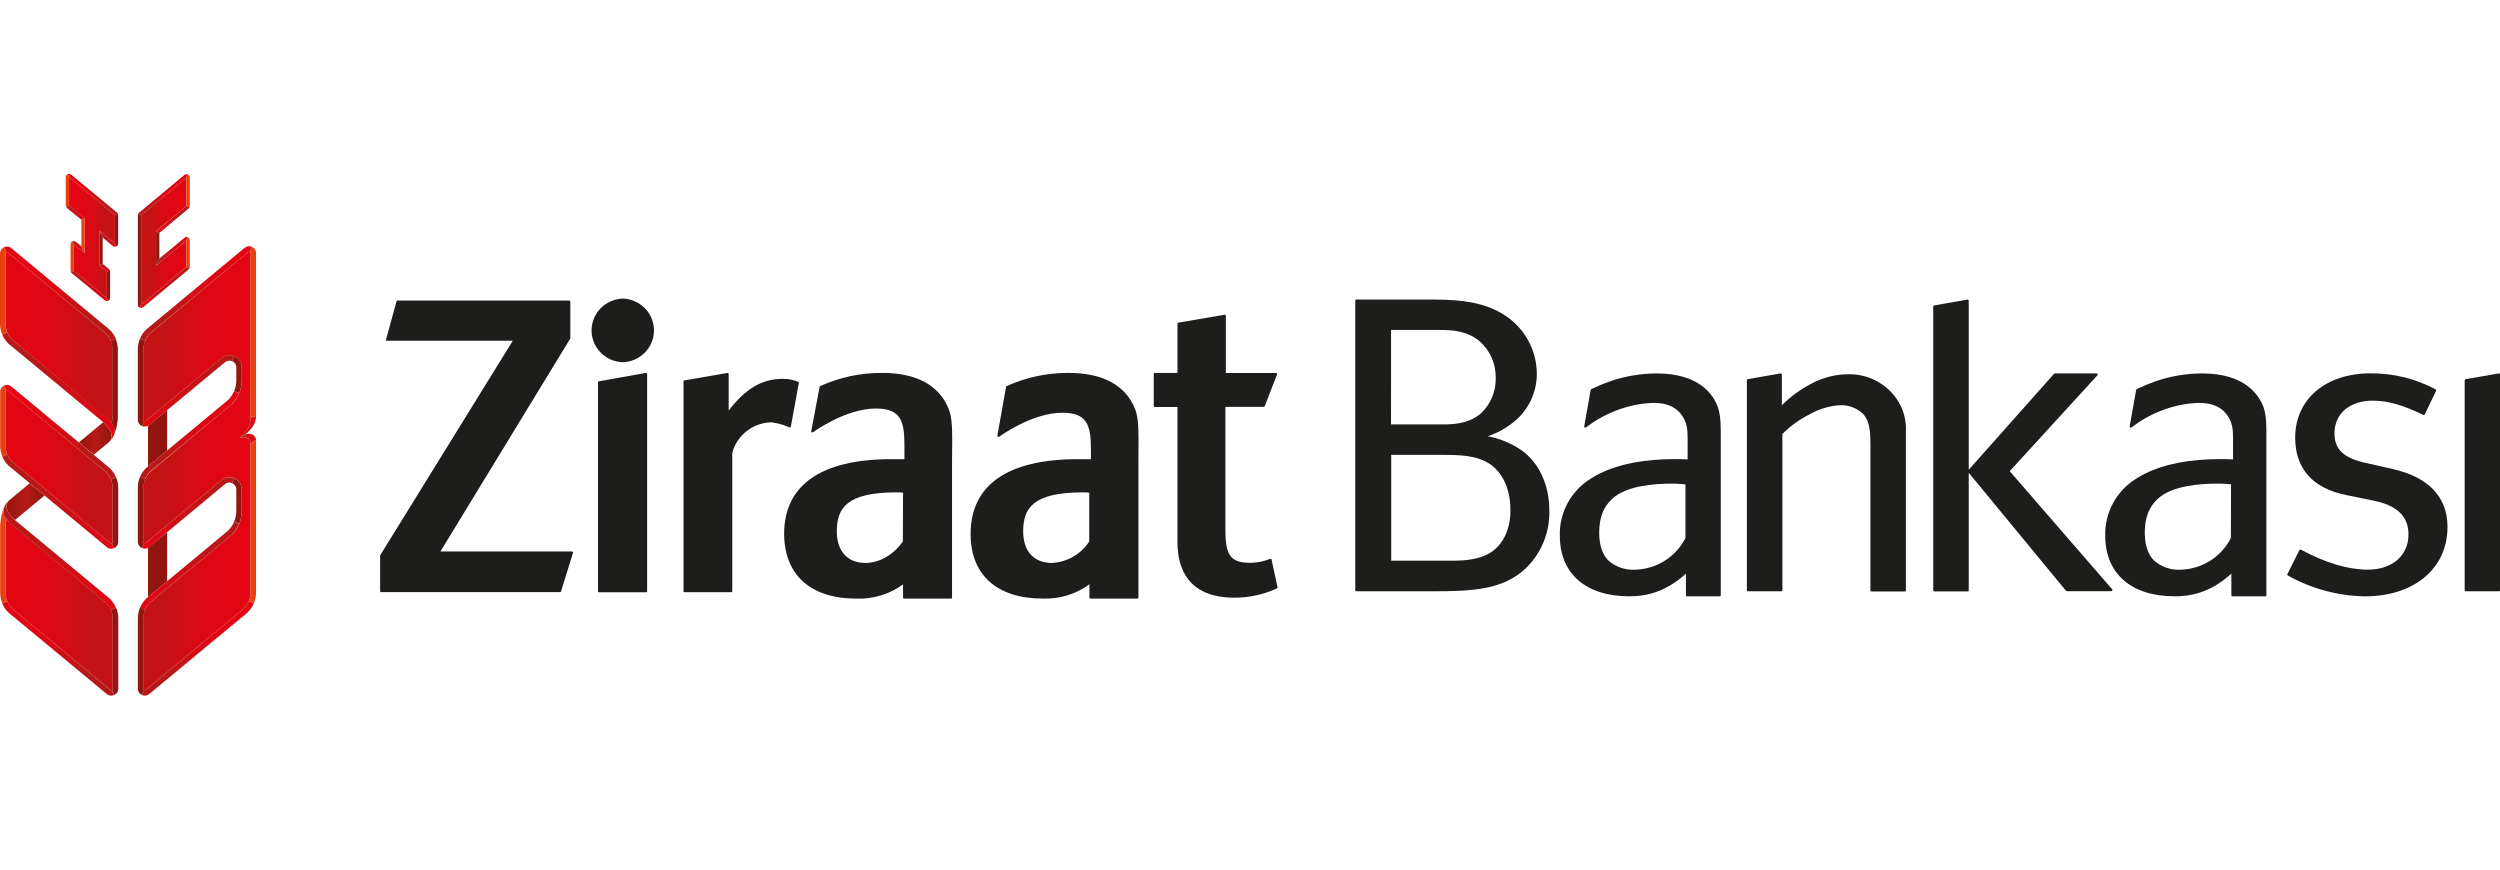 <?xml version="1.0" encoding="utf-8"?>
<svg xmlns="http://www.w3.org/2000/svg" fill="none" height="40" viewBox="0 0 115 40" width="115">
<g clip-path="url(#clip0_10362_3870)">
<path d="M5.135 19.471C5.067 19.387 4.992 19.309 4.911 19.238H4.902L0.557 15.623C0.362 15.427 0.254 15.163 0.254 14.889V11.66C0.254 11.65 0.256 11.642 0.259 11.633C0.263 11.625 0.268 11.617 0.274 11.611C0.281 11.605 0.289 11.6 0.297 11.597C0.306 11.594 0.315 11.592 0.324 11.593C0.334 11.593 0.343 11.596 0.351 11.6C0.36 11.604 0.367 11.611 0.373 11.618L4.88 15.354C5.073 15.546 5.181 15.806 5.182 16.077V18.988C5.182 19.071 5.182 19.152 5.169 19.23C5.157 19.308 5.151 19.397 5.135 19.471Z" fill="url(#paint0_linear_10362_3870)"/>
<path d="M5.115 31.752C5.097 31.752 5.08 31.745 5.067 31.732L5.051 31.718L0.557 27.989C0.365 27.796 0.257 27.537 0.256 27.266V24.428C0.256 24.321 0.256 24.214 0.269 24.113C0.275 24.032 0.285 23.952 0.3 23.872C0.37 23.958 0.446 24.038 0.529 24.111L4.884 27.729C5.077 27.922 5.186 28.181 5.188 28.453V31.682C5.188 31.7 5.18 31.717 5.168 31.73C5.161 31.738 5.153 31.743 5.144 31.747C5.134 31.751 5.125 31.753 5.115 31.752Z" fill="url(#paint1_linear_10362_3870)"/>
<path d="M0.396 23.035C0.213 23.252 0.337 23.519 0.482 23.704C0.545 23.782 0.615 23.854 0.691 23.919L2.049 22.792L1.366 22.23L0.396 23.035Z" fill="url(#paint2_linear_10362_3870)"/>
<path d="M4.988 20.359C5.252 20.133 5.109 19.838 4.953 19.635C4.892 19.558 4.824 19.486 4.75 19.42L3.629 20.35L4.312 20.916L4.988 20.359Z" fill="url(#paint3_linear_10362_3870)"/>
<path d="M5.115 25.005C5.096 25.004 5.078 24.996 5.065 24.983C5.061 24.978 5.056 24.973 5.051 24.968L0.557 21.233C0.361 21.038 0.252 20.775 0.251 20.5V18.022C0.251 18.012 0.252 18.003 0.255 17.994C0.259 17.986 0.264 17.978 0.27 17.971C0.277 17.964 0.284 17.959 0.293 17.955C0.302 17.951 0.311 17.95 0.321 17.95C0.339 17.95 0.356 17.957 0.368 17.969L0.385 17.984L4.88 21.716C5.073 21.909 5.182 22.168 5.183 22.439V24.929C5.182 24.946 5.175 24.963 5.162 24.976C5.15 24.989 5.133 24.996 5.115 24.997V25.005Z" fill="url(#paint4_linear_10362_3870)"/>
<path d="M5.331 21.944C5.265 21.79 5.17 21.651 5.05 21.533L0.546 17.799C0.517 17.77 0.482 17.746 0.443 17.73C0.404 17.714 0.363 17.705 0.32 17.705C0.277 17.705 0.235 17.713 0.196 17.73L0.289 17.96C0.299 17.958 0.31 17.958 0.32 17.96C0.33 17.958 0.34 17.958 0.35 17.96L0.368 17.973L4.88 21.716C4.976 21.813 5.053 21.927 5.105 22.052L5.331 21.944Z" fill="url(#paint5_linear_10362_3870)"/>
<path d="M5.144 24.99C5.134 24.992 5.124 24.992 5.114 24.99C5.104 24.992 5.094 24.992 5.083 24.99C5.076 24.986 5.07 24.981 5.065 24.976L0.556 21.233C0.46 21.136 0.384 21.022 0.333 20.896L0.106 21.005C0.172 21.158 0.267 21.297 0.386 21.415L4.891 25.151C4.92 25.18 4.955 25.203 4.994 25.22C5.074 25.251 5.163 25.251 5.243 25.22L5.144 24.99Z" fill="url(#paint6_linear_10362_3870)"/>
<path d="M5.105 22.052C5.157 22.177 5.183 22.311 5.182 22.447V24.929C5.184 24.938 5.184 24.948 5.182 24.957C5.179 24.965 5.174 24.971 5.168 24.976C5.162 24.981 5.156 24.986 5.149 24.99L5.245 25.22C5.32 25.186 5.381 25.126 5.415 25.052C5.43 25.012 5.438 24.971 5.439 24.929V22.447C5.439 22.274 5.404 22.103 5.336 21.944L5.105 22.052Z" fill="#91160F"/>
<path d="M0.289 17.96L0.271 17.973C0.266 17.979 0.262 17.986 0.258 17.993C0.255 18.002 0.255 18.012 0.258 18.022V20.5C0.257 20.636 0.284 20.771 0.337 20.896L0.11 21.005C0.042 20.845 0.007 20.674 0.007 20.5V18.022C0.007 17.98 0.016 17.938 0.033 17.899C0.048 17.861 0.071 17.827 0.101 17.799C0.126 17.771 0.156 17.748 0.19 17.731L0.289 17.96Z" fill="#E74011"/>
<path d="M5.333 27.95C5.266 27.796 5.17 27.655 5.051 27.537L0.685 23.919C0.67 23.907 0.641 23.881 0.606 23.845C0.562 23.8 0.52 23.753 0.482 23.704C0.397 23.602 0.337 23.483 0.308 23.355C0.295 23.287 0.302 23.218 0.327 23.154C0.351 23.09 0.394 23.035 0.449 22.993C0.335 23.082 0.246 23.198 0.19 23.331C0.156 23.422 0.148 23.52 0.165 23.616C0.182 23.711 0.225 23.8 0.289 23.874C0.335 23.932 0.383 23.982 0.421 24.022L0.511 24.107L4.873 27.725C4.97 27.821 5.047 27.936 5.098 28.062L5.333 27.95Z" fill="url(#paint7_linear_10362_3870)"/>
<path d="M0.19 23.331C0.156 23.422 0.148 23.52 0.165 23.616C0.182 23.711 0.225 23.8 0.289 23.874C0.289 23.91 0.277 23.948 0.271 23.99C0.266 24.031 0.262 24.071 0.258 24.114C0.255 24.158 0.258 24.192 0.258 24.234C0.258 24.276 0.258 24.315 0.258 24.357V27.251C0.258 27.386 0.284 27.52 0.335 27.646L0.108 27.754C0.042 27.597 0.008 27.429 0.007 27.259C0.007 27.259 0.007 24.364 0.007 24.35C0.007 24.304 0.007 24.259 0.007 24.218C0.007 24.176 0.007 24.131 0.016 24.091C0.03 23.83 0.089 23.573 0.19 23.331Z" fill="#E74011"/>
<path d="M5.105 28.058C5.158 28.184 5.184 28.318 5.184 28.454V31.683C5.187 31.693 5.187 31.703 5.184 31.712C5.181 31.719 5.176 31.726 5.171 31.732C5.166 31.738 5.159 31.743 5.151 31.745L5.246 31.975C5.285 31.96 5.32 31.937 5.349 31.908C5.378 31.878 5.401 31.844 5.417 31.806C5.434 31.767 5.442 31.726 5.442 31.683V28.454C5.443 28.281 5.408 28.109 5.34 27.95L5.105 28.058Z" fill="#91160F"/>
<path d="M0.103 27.762C0.17 27.914 0.265 28.053 0.383 28.172L4.889 31.908C4.918 31.937 4.952 31.96 4.99 31.975C5.029 31.991 5.072 32 5.115 32C5.157 32 5.2 31.991 5.239 31.975L5.144 31.745C5.134 31.747 5.124 31.747 5.115 31.745C5.105 31.747 5.095 31.747 5.085 31.745C5.078 31.742 5.072 31.738 5.067 31.732L0.557 27.989C0.461 27.893 0.385 27.779 0.333 27.653L0.103 27.762Z" fill="url(#paint8_linear_10362_3870)"/>
<path d="M0.103 15.393C0.168 15.547 0.263 15.686 0.383 15.804L4.75 19.422C4.763 19.435 4.792 19.46 4.829 19.498C4.873 19.542 4.915 19.589 4.953 19.637C5.042 19.739 5.104 19.86 5.135 19.99C5.147 20.057 5.14 20.126 5.116 20.19C5.091 20.254 5.05 20.31 4.996 20.352C5.106 20.258 5.191 20.14 5.245 20.006C5.279 19.915 5.288 19.817 5.27 19.722C5.253 19.626 5.21 19.537 5.146 19.464C5.1 19.406 5.052 19.355 5.014 19.315C4.975 19.276 4.941 19.247 4.922 19.23L0.557 15.623C0.461 15.526 0.386 15.412 0.333 15.287L0.103 15.393Z" fill="url(#paint9_linear_10362_3870)"/>
<path d="M5.237 20.014C5.272 19.923 5.28 19.824 5.263 19.729C5.246 19.634 5.203 19.544 5.139 19.471C5.139 19.435 5.151 19.397 5.157 19.357C5.162 19.317 5.166 19.274 5.17 19.23C5.173 19.187 5.17 19.152 5.17 19.111C5.17 19.069 5.17 19.029 5.17 18.988V16.084C5.17 15.949 5.144 15.815 5.093 15.69L5.318 15.582C5.386 15.741 5.421 15.912 5.421 16.084V18.993C5.421 19.038 5.421 19.084 5.421 19.127C5.421 19.171 5.421 19.21 5.421 19.252C5.403 19.514 5.341 19.772 5.237 20.014Z" fill="#91160F"/>
<path d="M0.33 15.287C0.277 15.161 0.25 15.025 0.251 14.889V11.659C0.248 11.65 0.248 11.64 0.251 11.631C0.257 11.626 0.264 11.621 0.271 11.618L0.289 11.605L0.19 11.368C0.154 11.385 0.121 11.409 0.093 11.437C0.064 11.465 0.04 11.499 0.026 11.537C0.009 11.575 -6.85819e-06 11.617 4.63969e-07 11.659V14.889C-0 15.062 0.035 15.233 0.103 15.393L0.33 15.287Z" fill="#E74011"/>
<path d="M5.331 15.582C5.265 15.428 5.17 15.289 5.051 15.171L0.546 11.437C0.516 11.408 0.482 11.385 0.443 11.368C0.405 11.352 0.363 11.343 0.321 11.343C0.277 11.343 0.234 11.351 0.194 11.368L0.29 11.598C0.3 11.596 0.31 11.596 0.321 11.598C0.33 11.596 0.34 11.596 0.35 11.598L0.374 11.618L4.88 15.354C4.977 15.45 5.053 15.565 5.106 15.69L5.331 15.582Z" fill="url(#paint10_linear_10362_3870)"/>
<path d="M3.175 8.148V9.454L3.897 10.04V11.643L3.397 11.238V12.454L4.915 13.704V12.493L4.573 12.206V10.612L5.285 11.204V9.89L3.175 8.148Z" fill="url(#paint11_linear_10362_3870)"/>
<path d="M4.573 12.206V10.612L4.723 10.932V12.137L4.573 12.206Z" fill="#91160F"/>
<path d="M3.897 10.039V11.643L3.745 11.327V10.109L3.897 10.039Z" fill="#E74011"/>
<path d="M5.283 9.89L3.176 8.148L3.121 8.014L3.143 8C3.153 7.998 3.165 7.998 3.176 8C3.193 8 3.21 8.003 3.227 8.009C3.244 8.015 3.259 8.023 3.273 8.034L5.38 9.776C5.398 9.79 5.412 9.807 5.421 9.827L5.283 9.89Z" fill="url(#paint12_linear_10362_3870)"/>
<path d="M3.745 10.109L3.078 9.567C3.061 9.552 3.048 9.534 3.038 9.514L3.175 9.447L3.897 10.031L3.745 10.109Z" fill="url(#paint13_linear_10362_3870)"/>
<path d="M4.573 10.612L5.283 11.204L5.347 11.338C5.338 11.343 5.327 11.347 5.316 11.348H5.283C5.266 11.348 5.249 11.345 5.232 11.339C5.216 11.334 5.201 11.325 5.188 11.314L4.723 10.929L4.573 10.612Z" fill="url(#paint14_linear_10362_3870)"/>
<path d="M4.913 13.702V12.493L5.05 12.432C5.06 12.451 5.065 12.472 5.065 12.493V13.702C5.065 13.73 5.057 13.758 5.041 13.781C5.026 13.806 5.004 13.826 4.977 13.838L4.913 13.702Z" fill="#91160F"/>
<path d="M3.397 11.238V12.454L3.259 12.517C3.25 12.497 3.246 12.476 3.247 12.454V11.238C3.247 11.21 3.255 11.182 3.27 11.159C3.286 11.135 3.307 11.116 3.333 11.104L3.397 11.238Z" fill="#E74011"/>
<path d="M3.333 11.104C3.343 11.099 3.353 11.095 3.364 11.093H3.397C3.415 11.094 3.432 11.097 3.448 11.102C3.465 11.108 3.48 11.117 3.494 11.128L3.745 11.33L3.897 11.647L3.397 11.238L3.333 11.104Z" fill="url(#paint15_linear_10362_3870)"/>
<path d="M4.978 13.838C4.968 13.843 4.957 13.847 4.946 13.848H4.913C4.897 13.848 4.88 13.845 4.864 13.839C4.847 13.834 4.832 13.825 4.818 13.814L3.304 12.568C3.286 12.554 3.272 12.537 3.262 12.517L3.399 12.454L4.915 13.702L4.978 13.838Z" fill="url(#paint16_linear_10362_3870)"/>
<path d="M4.723 12.137L5.012 12.38C5.029 12.394 5.042 12.412 5.051 12.432L4.913 12.494L4.573 12.206L4.723 12.137Z" fill="url(#paint17_linear_10362_3870)"/>
<path d="M5.421 9.827C5.43 9.847 5.435 9.869 5.435 9.89V11.204C5.435 11.232 5.427 11.26 5.411 11.283C5.396 11.308 5.374 11.327 5.347 11.338L5.283 11.204V9.89L5.421 9.827Z" fill="#91160F"/>
<path d="M3.175 8.148V9.447L3.038 9.509C3.029 9.49 3.023 9.469 3.023 9.447V8.148C3.024 8.12 3.032 8.093 3.047 8.069C3.066 8.044 3.091 8.025 3.12 8.015L3.175 8.148Z" fill="#E74011"/>
<path d="M6.809 27.465V25.198L7.688 24.482V26.734L6.809 27.465Z" fill="url(#paint18_linear_10362_3870)"/>
<path d="M6.809 21.455V19.588L7.688 18.867V20.726L6.809 21.455Z" fill="url(#paint19_linear_10362_3870)"/>
<path d="M11.528 27.251C11.528 27.526 11.419 27.79 11.224 27.986L6.708 31.732C6.694 31.744 6.677 31.752 6.659 31.752C6.641 31.751 6.624 31.744 6.611 31.732C6.598 31.719 6.591 31.702 6.591 31.683V28.442C6.593 28.171 6.701 27.911 6.893 27.718L10.656 24.598H10.665C10.956 24.309 11.12 23.919 11.121 23.512V22.517C11.123 22.442 11.109 22.367 11.08 22.297C11.052 22.227 11.009 22.163 10.955 22.11C10.848 22.007 10.705 21.95 10.556 21.95C10.406 21.95 10.263 22.007 10.156 22.11L6.708 24.97C6.702 24.977 6.694 24.982 6.685 24.985C6.677 24.988 6.668 24.99 6.659 24.99C6.641 24.99 6.624 24.983 6.611 24.97C6.605 24.964 6.599 24.956 6.596 24.948C6.593 24.939 6.591 24.93 6.591 24.921V22.439C6.592 22.168 6.7 21.909 6.893 21.716L10.656 18.59H10.665C10.957 18.302 11.121 17.912 11.121 17.504V16.9C11.121 16.79 11.087 16.682 11.025 16.591C10.963 16.499 10.875 16.428 10.772 16.385C10.669 16.343 10.556 16.331 10.446 16.352C10.337 16.373 10.236 16.425 10.156 16.502L6.708 19.355C6.702 19.361 6.694 19.366 6.685 19.37C6.677 19.373 6.668 19.375 6.659 19.375C6.641 19.375 6.624 19.367 6.611 19.355C6.599 19.342 6.591 19.326 6.591 19.308V16.072C6.592 15.801 6.701 15.541 6.893 15.348L11.411 11.594C11.417 11.588 11.424 11.583 11.432 11.579C11.44 11.576 11.449 11.574 11.458 11.575C11.467 11.575 11.476 11.576 11.485 11.58C11.493 11.583 11.501 11.588 11.508 11.595C11.514 11.601 11.519 11.609 11.523 11.617C11.526 11.625 11.528 11.634 11.528 11.643V19.216C11.528 19.679 11.281 19.898 11.043 20.133C11.522 20.012 11.528 20.413 11.528 20.413V27.251Z" fill="url(#paint20_linear_10362_3870)"/>
<path d="M10.77 16.379C10.701 16.351 10.627 16.337 10.552 16.336C10.404 16.337 10.263 16.394 10.156 16.495L6.708 19.355C6.703 19.361 6.697 19.365 6.69 19.368C6.68 19.371 6.669 19.371 6.659 19.368C6.649 19.37 6.639 19.37 6.629 19.368L6.534 19.599C6.615 19.631 6.704 19.631 6.785 19.599C6.823 19.582 6.857 19.559 6.886 19.53L10.325 16.683C10.355 16.655 10.39 16.633 10.427 16.616C10.466 16.599 10.509 16.59 10.552 16.591C10.594 16.59 10.636 16.598 10.675 16.614L10.77 16.379Z" fill="url(#paint21_linear_10362_3870)"/>
<path d="M10.768 17.993C10.702 18.147 10.606 18.287 10.486 18.405L6.723 21.524C6.604 21.64 6.509 21.778 6.442 21.929L6.669 22.038C6.721 21.912 6.797 21.798 6.893 21.701L10.656 18.59C10.801 18.447 10.916 18.277 10.995 18.09L10.768 17.993Z" fill="url(#paint22_linear_10362_3870)"/>
<path d="M10.77 21.996C10.701 21.967 10.627 21.952 10.552 21.953C10.479 21.953 10.407 21.966 10.339 21.993C10.271 22.02 10.209 22.06 10.156 22.11L6.708 24.97C6.703 24.976 6.697 24.98 6.69 24.983C6.68 24.986 6.669 24.986 6.659 24.983C6.649 24.986 6.639 24.986 6.629 24.983L6.534 25.213C6.574 25.229 6.617 25.238 6.66 25.238C6.703 25.238 6.745 25.229 6.785 25.213C6.822 25.197 6.857 25.174 6.886 25.146L10.325 22.291C10.354 22.262 10.389 22.239 10.427 22.222C10.466 22.206 10.508 22.197 10.551 22.197C10.594 22.197 10.636 22.206 10.675 22.222L10.77 21.996Z" fill="url(#paint23_linear_10362_3870)"/>
<path d="M10.768 24.002C10.702 24.156 10.606 24.295 10.486 24.413L6.723 27.537C6.603 27.655 6.508 27.794 6.442 27.948L6.669 28.055C6.722 27.929 6.798 27.815 6.893 27.718L10.656 24.598C10.8 24.453 10.915 24.283 10.995 24.096L10.768 24.002Z" fill="url(#paint24_linear_10362_3870)"/>
<path d="M11.449 27.649C11.397 27.775 11.321 27.889 11.224 27.986L6.708 31.732L6.69 31.745C6.68 31.747 6.669 31.747 6.659 31.745C6.649 31.747 6.639 31.747 6.629 31.745L6.534 31.975C6.574 31.991 6.617 32 6.66 32C6.703 32 6.745 31.991 6.785 31.975C6.823 31.959 6.857 31.936 6.886 31.908L11.394 28.169C11.514 28.05 11.609 27.91 11.675 27.756L11.449 27.649Z" fill="url(#paint25_linear_10362_3870)"/>
<path d="M11.528 19.216C11.532 19.408 11.478 19.596 11.374 19.758C11.277 19.894 11.166 20.019 11.043 20.131L11.268 20.006C11.386 19.902 11.496 19.789 11.595 19.668C11.717 19.513 11.781 19.321 11.779 19.125L11.528 19.216Z" fill="url(#paint26_linear_10362_3870)"/>
<path d="M6.669 15.677C6.721 15.552 6.797 15.438 6.893 15.341L11.411 11.594L11.429 11.582C11.438 11.58 11.448 11.58 11.458 11.582C11.468 11.58 11.479 11.58 11.489 11.582L11.583 11.352C11.543 11.335 11.501 11.327 11.458 11.327C11.415 11.327 11.373 11.335 11.334 11.352C11.296 11.368 11.261 11.391 11.231 11.419L6.723 15.158C6.603 15.276 6.508 15.415 6.442 15.569L6.669 15.677Z" fill="url(#paint27_linear_10362_3870)"/>
<path d="M6.442 15.569C6.374 15.728 6.34 15.899 6.34 16.072V19.308C6.339 19.35 6.348 19.392 6.366 19.431C6.381 19.468 6.404 19.502 6.433 19.531C6.462 19.559 6.497 19.582 6.534 19.599L6.629 19.368C6.622 19.365 6.616 19.361 6.611 19.355C6.606 19.35 6.601 19.344 6.598 19.337C6.596 19.327 6.596 19.318 6.598 19.308V16.072C6.598 15.937 6.625 15.803 6.677 15.677L6.442 15.569Z" fill="#91160F"/>
<path d="M11.779 19.127V11.643C11.779 11.601 11.77 11.559 11.753 11.52C11.738 11.482 11.714 11.448 11.685 11.419C11.656 11.39 11.621 11.367 11.583 11.352L11.489 11.582L11.508 11.595C11.512 11.6 11.517 11.606 11.52 11.613C11.523 11.623 11.523 11.633 11.52 11.643V19.216L11.779 19.127Z" fill="#E74011"/>
<path d="M11.779 20.227C11.774 20.192 11.764 20.157 11.748 20.126C11.732 20.095 11.711 20.067 11.687 20.043C11.657 20.014 11.623 19.991 11.585 19.976C11.546 19.959 11.504 19.95 11.462 19.95C11.419 19.951 11.377 19.958 11.337 19.974C11.313 19.983 11.29 19.994 11.268 20.006L11.043 20.131C11.282 20.071 11.409 20.131 11.464 20.225C11.501 20.279 11.523 20.341 11.528 20.406L11.779 20.227Z" fill="url(#paint28_linear_10362_3870)"/>
<path d="M10.768 24.002C10.835 23.843 10.87 23.671 10.87 23.498V22.517C10.871 22.475 10.863 22.433 10.847 22.394C10.83 22.356 10.806 22.322 10.777 22.293C10.747 22.264 10.713 22.242 10.674 22.226L10.77 21.996C10.838 22.024 10.9 22.066 10.953 22.117C11.007 22.169 11.049 22.231 11.078 22.3C11.107 22.369 11.121 22.443 11.119 22.517V23.498C11.12 23.701 11.08 23.901 11.002 24.089L10.768 24.002Z" fill="#91160F"/>
<path d="M6.67 28.053C6.622 28.177 6.598 28.309 6.6 28.442V31.678C6.598 31.688 6.598 31.697 6.6 31.707L6.613 31.727L6.631 31.739L6.536 31.969C6.498 31.954 6.464 31.931 6.435 31.902C6.406 31.874 6.383 31.839 6.367 31.801C6.35 31.762 6.341 31.72 6.342 31.678V28.442C6.342 28.27 6.377 28.099 6.444 27.941L6.67 28.053Z" fill="#91160F"/>
<path d="M6.443 21.929C6.374 22.088 6.34 22.259 6.34 22.432V24.921C6.339 24.964 6.348 25.006 6.366 25.044C6.38 25.083 6.403 25.117 6.433 25.146C6.463 25.174 6.497 25.196 6.534 25.212L6.629 24.983C6.622 24.98 6.616 24.976 6.611 24.97C6.606 24.965 6.602 24.959 6.598 24.952C6.596 24.942 6.596 24.931 6.598 24.921V22.439C6.598 22.304 6.625 22.17 6.677 22.045L6.443 21.929Z" fill="#91160F"/>
<path d="M10.674 16.609C10.713 16.625 10.747 16.649 10.777 16.678C10.807 16.706 10.83 16.74 10.847 16.777C10.863 16.816 10.871 16.858 10.87 16.9V17.49C10.871 17.663 10.836 17.834 10.768 17.993L11.004 18.081C11.082 17.894 11.121 17.693 11.121 17.49V16.9C11.122 16.826 11.108 16.753 11.079 16.684C11.051 16.616 11.008 16.554 10.954 16.502C10.902 16.449 10.84 16.408 10.771 16.379L10.674 16.609Z" fill="#91160F"/>
<path d="M11.528 20.411V27.251C11.528 27.388 11.501 27.523 11.449 27.649L11.675 27.756C11.744 27.597 11.779 27.425 11.779 27.251V20.227L11.528 20.411Z" fill="#E74011"/>
<path d="M8.577 12.278V11.055L7.178 12.215V10.637L8.577 9.474V8.163L6.492 9.899V14.011L8.577 12.278Z" fill="url(#paint29_linear_10362_3870)"/>
<path d="M7.331 10.706V11.895L7.179 12.215V10.637L7.331 10.706Z" fill="#91160F"/>
<path d="M6.428 14.15C6.401 14.139 6.379 14.12 6.363 14.096C6.348 14.072 6.34 14.043 6.34 14.015V9.899C6.339 9.877 6.344 9.856 6.355 9.836L6.492 9.899V14.011L6.428 14.15Z" fill="#91160F"/>
<path d="M8.717 9.539C8.707 9.559 8.693 9.576 8.676 9.59L7.332 10.713L7.18 10.645L8.577 9.474L8.717 9.539Z" fill="url(#paint30_linear_10362_3870)"/>
<path d="M8.577 11.054L7.178 12.215L7.332 11.895L8.482 10.94C8.496 10.928 8.512 10.919 8.53 10.912C8.546 10.907 8.562 10.904 8.579 10.903H8.612L8.645 10.914L8.577 11.054Z" fill="url(#paint31_linear_10362_3870)"/>
<path d="M6.492 14.011L8.578 12.278L8.717 12.343C8.707 12.363 8.693 12.38 8.677 12.394L6.589 14.127C6.575 14.138 6.56 14.146 6.543 14.152C6.527 14.158 6.509 14.161 6.492 14.161H6.459C6.448 14.16 6.437 14.156 6.428 14.15L6.492 14.011Z" fill="url(#paint32_linear_10362_3870)"/>
<path d="M8.578 8.161L6.492 9.899L6.354 9.836C6.364 9.816 6.377 9.799 6.395 9.785L8.481 8.047C8.495 8.036 8.511 8.027 8.528 8.022C8.544 8.014 8.561 8.011 8.578 8.011C8.589 8.009 8.6 8.009 8.611 8.011L8.644 8.02L8.578 8.161Z" fill="url(#paint33_linear_10362_3870)"/>
<path d="M8.578 9.474V8.161L8.644 8.025C8.669 8.039 8.691 8.058 8.708 8.081C8.723 8.105 8.731 8.133 8.731 8.161V9.474C8.731 9.497 8.726 9.519 8.717 9.539L8.578 9.474Z" fill="#E74011"/>
<path d="M8.644 10.918C8.669 10.931 8.691 10.95 8.708 10.974C8.722 10.998 8.73 11.025 8.73 11.053V12.278C8.73 12.301 8.726 12.323 8.717 12.343L8.578 12.278V11.053L8.644 10.918Z" fill="#E74011"/>
<path d="M26.304 25.366H20.261L26.236 15.567C26.238 15.558 26.238 15.549 26.236 15.54V13.874C26.236 13.861 26.231 13.848 26.222 13.839C26.212 13.83 26.2 13.825 26.187 13.825H18.288C18.278 13.825 18.267 13.828 18.259 13.834C18.25 13.841 18.244 13.849 18.241 13.859L17.759 15.612C17.756 15.619 17.755 15.627 17.755 15.634C17.755 15.641 17.756 15.649 17.759 15.656C17.764 15.661 17.77 15.666 17.777 15.669C17.784 15.672 17.792 15.674 17.799 15.674H23.588L17.486 25.547C17.484 25.555 17.484 25.564 17.486 25.573V27.19C17.486 27.203 17.492 27.215 17.501 27.224C17.51 27.233 17.523 27.239 17.536 27.239H25.76C25.77 27.239 25.781 27.235 25.79 27.229C25.798 27.223 25.804 27.214 25.808 27.204L26.357 25.431C26.359 25.424 26.36 25.416 26.358 25.409C26.357 25.401 26.354 25.394 26.349 25.388C26.345 25.382 26.339 25.377 26.332 25.373C26.325 25.37 26.317 25.368 26.309 25.368L26.304 25.366Z" fill="#1D1D1B"/>
<path d="M28.668 13.735C28.283 13.742 27.916 13.896 27.644 14.166C27.372 14.436 27.218 14.799 27.212 15.18C27.207 15.56 27.352 15.927 27.616 16.204C27.88 16.481 28.243 16.646 28.628 16.663C29.012 16.656 29.38 16.501 29.651 16.232C29.923 15.962 30.078 15.598 30.083 15.218C30.088 14.838 29.943 14.47 29.679 14.193C29.415 13.917 29.052 13.752 28.668 13.735Z" fill="#1D1D1B"/>
<path d="M29.719 17.154H29.71L27.547 17.539C27.536 17.541 27.525 17.547 27.518 17.556C27.511 17.565 27.507 17.576 27.507 17.588V27.195C27.507 27.208 27.512 27.221 27.521 27.23C27.531 27.239 27.543 27.244 27.556 27.244H29.719C29.732 27.244 29.745 27.239 29.754 27.23C29.763 27.221 29.768 27.208 29.768 27.195V17.202C29.769 17.195 29.767 17.188 29.765 17.182C29.762 17.175 29.757 17.169 29.752 17.164C29.742 17.157 29.731 17.154 29.719 17.154Z" fill="#1D1D1B"/>
<path d="M58.468 25.708C58.46 25.706 58.452 25.706 58.444 25.708H58.427C58.142 25.823 57.837 25.885 57.528 25.889C56.612 25.889 56.369 25.564 56.369 24.379V18.715H58.133C58.143 18.715 58.152 18.711 58.16 18.706C58.169 18.7 58.175 18.692 58.178 18.682L58.744 17.226C58.748 17.219 58.749 17.21 58.749 17.202C58.749 17.194 58.748 17.186 58.744 17.179C58.739 17.173 58.733 17.168 58.726 17.164C58.719 17.161 58.712 17.159 58.704 17.159H56.389V14.527C56.389 14.52 56.387 14.513 56.384 14.507C56.381 14.501 56.376 14.495 56.371 14.491C56.367 14.487 56.362 14.483 56.357 14.481C56.351 14.479 56.346 14.478 56.34 14.478H56.331L54.206 14.84C54.195 14.842 54.184 14.848 54.176 14.857C54.169 14.866 54.164 14.877 54.164 14.889V17.154H53.124C53.111 17.154 53.098 17.159 53.088 17.168C53.079 17.177 53.073 17.189 53.073 17.202V18.673C53.073 18.686 53.079 18.699 53.088 18.708C53.098 18.717 53.111 18.722 53.124 18.722H54.164V24.943C54.164 26.106 54.62 27.494 56.788 27.494C57.462 27.493 58.127 27.348 58.737 27.067C58.747 27.062 58.756 27.054 58.761 27.044C58.767 27.034 58.768 27.022 58.766 27.011L58.493 25.744C58.492 25.737 58.489 25.73 58.485 25.724C58.48 25.717 58.474 25.712 58.468 25.708Z" fill="#1D1D1B"/>
<path d="M43.635 18.802C43.197 17.716 42.144 17.154 40.586 17.154C39.601 17.147 38.627 17.353 37.731 17.758C37.723 17.761 37.717 17.766 37.712 17.772C37.707 17.779 37.703 17.786 37.702 17.794L37.317 19.836C37.315 19.846 37.316 19.856 37.32 19.865C37.324 19.874 37.33 19.882 37.339 19.887C37.347 19.89 37.356 19.89 37.364 19.887C37.375 19.89 37.385 19.89 37.396 19.887C37.41 19.876 38.883 18.792 40.291 18.792C41.408 18.792 41.604 19.335 41.604 20.457V21.122H40.992C37.773 21.122 36.07 22.311 36.07 24.559C36.083 26.452 37.286 27.537 39.397 27.537C40.166 27.564 40.921 27.333 41.54 26.881V27.488C41.54 27.501 41.545 27.514 41.554 27.523C41.563 27.532 41.576 27.537 41.589 27.537H43.743C43.749 27.537 43.756 27.536 43.762 27.534C43.768 27.532 43.774 27.528 43.779 27.523C43.784 27.519 43.788 27.513 43.79 27.507C43.793 27.501 43.794 27.495 43.794 27.488V21.206C43.814 19.72 43.81 19.23 43.635 18.802ZM41.531 24.907C41.095 25.526 40.452 25.895 39.807 25.895C38.983 25.895 38.493 25.352 38.493 24.447C38.493 23.362 38.958 22.649 41.239 22.649C41.346 22.649 41.474 22.649 41.54 22.664L41.531 24.907Z" fill="#1D1D1B"/>
<path d="M52.209 18.802C51.771 17.716 50.718 17.154 49.161 17.154C48.177 17.147 47.204 17.354 46.308 17.758C46.301 17.761 46.294 17.766 46.289 17.773C46.284 17.779 46.28 17.787 46.279 17.796L45.878 20.042C45.876 20.052 45.878 20.062 45.882 20.071C45.886 20.081 45.893 20.088 45.902 20.093C45.91 20.096 45.919 20.096 45.928 20.093C45.937 20.096 45.947 20.096 45.957 20.093C45.971 20.082 47.46 18.986 48.868 18.986C49.986 18.986 50.183 19.529 50.183 20.652V21.122H49.57C46.349 21.122 44.648 22.311 44.648 24.559C44.648 26.45 45.86 27.535 47.973 27.535C48.741 27.562 49.496 27.33 50.114 26.879V27.486C50.114 27.499 50.119 27.512 50.128 27.521C50.138 27.53 50.15 27.535 50.163 27.535H52.319C52.332 27.535 52.344 27.53 52.353 27.521C52.363 27.512 52.368 27.499 52.368 27.486V21.206C52.381 19.72 52.381 19.23 52.209 18.802ZM50.105 24.907C49.919 25.196 49.665 25.437 49.365 25.609C49.065 25.781 48.728 25.879 48.381 25.895C47.559 25.895 47.066 25.352 47.066 24.447C47.066 23.362 47.533 22.649 49.804 22.649C49.91 22.649 50.039 22.649 50.105 22.664V24.907Z" fill="#1D1D1B"/>
<path d="M36.313 19.657C36.319 19.659 36.325 19.659 36.33 19.657C36.338 19.659 36.347 19.659 36.355 19.657C36.362 19.653 36.367 19.648 36.371 19.642C36.375 19.636 36.378 19.63 36.379 19.623L36.746 17.62C36.747 17.609 36.745 17.598 36.74 17.588C36.735 17.578 36.727 17.57 36.716 17.566C36.486 17.466 36.235 17.419 35.984 17.428C35.057 17.428 34.292 17.879 33.519 18.887V17.204C33.519 17.197 33.517 17.19 33.514 17.183C33.511 17.177 33.506 17.171 33.501 17.166C33.497 17.162 33.492 17.159 33.486 17.157C33.481 17.154 33.475 17.153 33.469 17.154L31.481 17.499C31.469 17.501 31.459 17.507 31.451 17.516C31.444 17.525 31.44 17.536 31.441 17.548V27.193C31.441 27.2 31.442 27.206 31.444 27.212C31.447 27.218 31.45 27.223 31.455 27.228C31.46 27.233 31.465 27.236 31.471 27.238C31.477 27.241 31.483 27.242 31.49 27.242H33.634C33.647 27.242 33.66 27.237 33.669 27.228C33.679 27.219 33.684 27.206 33.684 27.193V20.833C33.788 20.436 34.021 20.085 34.347 19.831C34.672 19.577 35.073 19.435 35.487 19.427C35.747 19.46 36 19.528 36.24 19.63L36.313 19.657Z" fill="#1D1D1B"/>
<path d="M70.032 20.741C69.555 20.407 69.011 20.177 68.437 20.066C68.927 19.905 69.377 19.644 69.759 19.301C70.058 19.03 70.296 18.701 70.457 18.333C70.618 17.966 70.699 17.569 70.693 17.168C70.688 16.645 70.554 16.132 70.303 15.671C70.053 15.211 69.692 14.818 69.254 14.525C68.142 13.778 66.765 13.778 65.551 13.778H62.394C62.381 13.778 62.368 13.783 62.358 13.792C62.349 13.801 62.343 13.814 62.343 13.827V27.15C62.343 27.163 62.349 27.176 62.358 27.185C62.368 27.194 62.381 27.199 62.394 27.199H65.873C67.796 27.199 69.135 27.125 70.193 26.137C70.545 25.793 70.822 25.381 71.007 24.927C71.192 24.473 71.282 23.987 71.27 23.498C71.27 22.334 70.82 21.329 70.032 20.741ZM63.989 15.178H66.214C66.794 15.178 67.461 15.216 68.034 15.672C68.282 15.884 68.479 16.147 68.612 16.443C68.745 16.739 68.81 17.06 68.803 17.383C68.81 17.686 68.754 17.986 68.639 18.266C68.523 18.546 68.35 18.8 68.131 19.011C67.54 19.523 66.749 19.523 66.368 19.523H63.987L63.989 15.178ZM68.789 25.249C68.239 25.737 67.445 25.791 66.817 25.791H63.996V20.925H66.326C67.1 20.925 67.974 20.925 68.615 21.401C68.937 21.649 69.479 22.246 69.479 23.48C69.479 24.489 69.045 25.021 68.789 25.249Z" fill="#1D1D1B"/>
<path d="M85.008 17.215C84.421 17.22 83.844 17.368 83.329 17.647C82.825 17.906 82.366 18.241 81.966 18.639V17.226C81.966 17.219 81.965 17.213 81.962 17.207C81.96 17.201 81.956 17.195 81.951 17.191C81.946 17.186 81.941 17.183 81.934 17.18C81.928 17.178 81.921 17.177 81.915 17.177H81.906L80.399 17.441C80.387 17.443 80.376 17.449 80.368 17.458C80.361 17.467 80.356 17.478 80.356 17.49V27.15C80.357 27.163 80.362 27.176 80.372 27.185C80.382 27.194 80.394 27.199 80.408 27.199H81.941C81.954 27.199 81.966 27.194 81.975 27.185C81.985 27.175 81.99 27.163 81.99 27.15V19.965C82.353 19.596 82.775 19.291 83.241 19.06C83.671 18.813 84.155 18.668 84.653 18.639C84.845 18.633 85.036 18.665 85.216 18.733C85.395 18.801 85.559 18.904 85.698 19.035C86.041 19.409 86.039 19.979 86.039 20.531V27.159C86.039 27.172 86.044 27.184 86.053 27.194C86.062 27.203 86.075 27.208 86.088 27.208H87.621C87.634 27.208 87.647 27.203 87.657 27.194C87.666 27.185 87.672 27.172 87.672 27.159V19.809C87.685 19.413 87.602 19.02 87.43 18.662C87.209 18.218 86.863 17.845 86.433 17.589C86.004 17.332 85.509 17.203 85.008 17.215Z" fill="#1D1D1B"/>
<path d="M92.447 21.674L96.486 17.258C96.492 17.251 96.495 17.242 96.495 17.232C96.495 17.223 96.492 17.213 96.486 17.206C96.483 17.197 96.476 17.19 96.468 17.184C96.46 17.179 96.45 17.177 96.441 17.177H94.523C94.516 17.177 94.509 17.178 94.503 17.181C94.497 17.184 94.491 17.188 94.487 17.193L90.562 21.609V13.83C90.563 13.823 90.561 13.816 90.558 13.81C90.555 13.803 90.55 13.798 90.544 13.794C90.54 13.79 90.535 13.787 90.53 13.784C90.524 13.782 90.519 13.781 90.513 13.781H90.504L88.971 14.049C88.959 14.052 88.949 14.058 88.941 14.067C88.934 14.075 88.929 14.086 88.929 14.098V27.154C88.929 27.167 88.935 27.179 88.944 27.188C88.954 27.197 88.967 27.203 88.98 27.203H90.513C90.526 27.203 90.538 27.197 90.548 27.188C90.557 27.179 90.562 27.167 90.562 27.154V21.748L95.034 27.175C95.039 27.181 95.045 27.185 95.051 27.188C95.058 27.191 95.065 27.193 95.073 27.194H97.118C97.128 27.194 97.137 27.191 97.145 27.186C97.153 27.181 97.16 27.173 97.164 27.165C97.169 27.157 97.171 27.148 97.171 27.138C97.171 27.129 97.169 27.12 97.164 27.112L92.447 21.674Z" fill="#1D1D1B"/>
<path d="M76.205 17.177C75.476 17.181 74.753 17.303 74.064 17.539C73.769 17.643 73.48 17.764 73.198 17.901C73.191 17.904 73.185 17.909 73.18 17.916C73.175 17.922 73.172 17.929 73.171 17.937L72.872 19.616C72.871 19.625 72.872 19.636 72.876 19.645C72.88 19.654 72.887 19.661 72.896 19.666C72.905 19.668 72.913 19.668 72.922 19.666C72.932 19.67 72.943 19.67 72.953 19.666C73.366 19.345 73.825 19.085 74.315 18.896C74.867 18.676 75.453 18.553 76.048 18.534C76.434 18.534 76.925 18.588 77.287 19.002C77.602 19.373 77.63 19.749 77.63 20.135V21.133C77.447 21.119 77.242 21.119 77.011 21.119C75.894 21.119 74.321 21.274 73.165 22.023C72.72 22.302 72.356 22.689 72.108 23.148C71.86 23.608 71.737 24.122 71.752 24.643C71.752 26.388 72.946 27.43 74.947 27.43C75.579 27.43 76.529 27.32 77.553 26.387V27.382C77.553 27.395 77.558 27.407 77.567 27.416C77.577 27.425 77.589 27.43 77.602 27.43H79.106C79.119 27.43 79.132 27.425 79.141 27.416C79.15 27.407 79.155 27.395 79.155 27.382V20.43C79.155 20.337 79.155 20.249 79.155 20.142C79.155 19.677 79.17 19.151 79.02 18.724C78.811 18.147 78.163 17.177 76.205 17.177ZM77.531 24.748C77.313 25.18 76.978 25.545 76.564 25.803C76.15 26.06 75.672 26.2 75.183 26.207C74.74 26.226 74.306 26.071 73.978 25.775C73.795 25.594 73.563 25.214 73.563 24.509C73.563 23.803 73.757 23.319 74.156 22.951C74.797 22.338 76.121 22.248 76.853 22.248C77.029 22.244 77.204 22.25 77.379 22.266L77.531 22.28V24.748Z" fill="#1D1D1B"/>
<path d="M101.295 17.177C100.567 17.18 99.844 17.303 99.156 17.539C98.861 17.643 98.571 17.764 98.29 17.901C98.283 17.904 98.276 17.909 98.272 17.915C98.267 17.922 98.264 17.929 98.263 17.937L97.964 19.616C97.962 19.625 97.963 19.635 97.967 19.644C97.971 19.654 97.977 19.661 97.986 19.666C97.995 19.668 98.003 19.668 98.012 19.666C98.022 19.67 98.033 19.67 98.043 19.666C98.457 19.345 98.916 19.086 99.405 18.896C99.957 18.676 100.544 18.553 101.139 18.534C101.524 18.534 102.015 18.588 102.377 19.002C102.694 19.373 102.72 19.749 102.72 20.135V21.133C102.537 21.119 102.333 21.119 102.101 21.119C100.984 21.119 99.412 21.274 98.255 22.023C97.81 22.301 97.445 22.689 97.198 23.148C96.95 23.608 96.827 24.122 96.841 24.643C96.841 26.388 98.035 27.43 100.037 27.43C100.669 27.43 101.619 27.32 102.643 26.387V27.382C102.643 27.395 102.648 27.407 102.657 27.416C102.667 27.425 102.679 27.43 102.692 27.43H104.205C104.218 27.43 104.231 27.425 104.24 27.416C104.249 27.407 104.254 27.395 104.254 27.382V20.43C104.254 20.337 104.254 20.249 104.254 20.142C104.254 19.677 104.269 19.151 104.119 18.724C103.901 18.147 103.253 17.177 101.295 17.177ZM102.621 24.748C102.403 25.18 102.068 25.545 101.654 25.803C101.24 26.06 100.762 26.2 100.273 26.207C99.833 26.224 99.403 26.069 99.077 25.775C98.894 25.594 98.66 25.214 98.66 24.509C98.66 23.803 98.854 23.319 99.253 22.951C99.894 22.338 101.218 22.248 101.951 22.248C102.127 22.244 102.303 22.25 102.478 22.266L102.628 22.28L102.621 24.748Z" fill="#1D1D1B"/>
<path d="M110.083 21.58L108.812 21.291C107.798 21.065 107.386 20.67 107.386 19.93C107.386 19.026 108.089 18.431 109.136 18.431C109.834 18.431 110.512 18.621 111.473 19.087C111.48 19.089 111.488 19.089 111.495 19.087H111.51C111.516 19.085 111.522 19.082 111.527 19.078C111.532 19.074 111.536 19.068 111.539 19.062L112.061 17.977C112.067 17.966 112.068 17.953 112.064 17.941C112.06 17.929 112.052 17.919 112.041 17.913C111.126 17.422 110.099 17.168 109.058 17.173C106.972 17.173 105.578 18.364 105.578 20.137C105.578 21.555 106.39 22.467 107.922 22.772L109.107 23.015C110.255 23.23 110.79 23.738 110.79 24.59C110.79 25.555 110.039 26.204 108.922 26.204C108.007 26.204 106.966 25.893 105.84 25.283C105.832 25.281 105.824 25.281 105.816 25.283H105.802C105.789 25.287 105.777 25.297 105.771 25.308L105.221 26.408C105.215 26.42 105.214 26.433 105.218 26.445C105.222 26.457 105.23 26.467 105.241 26.474C106.322 27.08 107.54 27.41 108.783 27.432C111.056 27.432 112.585 26.148 112.585 24.238C112.587 22.868 111.713 21.951 110.083 21.58Z" fill="#1D1D1B"/>
<path d="M114.983 17.188C114.974 17.181 114.962 17.177 114.95 17.177L113.418 17.441C113.406 17.443 113.395 17.449 113.387 17.458C113.38 17.467 113.375 17.478 113.375 17.49V27.15C113.376 27.163 113.382 27.176 113.391 27.185C113.401 27.194 113.413 27.199 113.427 27.199H114.96C114.973 27.199 114.985 27.194 114.994 27.185C115.004 27.175 115.009 27.163 115.009 27.15V17.226C115.008 17.218 115.005 17.21 115.001 17.204C114.996 17.197 114.99 17.192 114.983 17.188Z" fill="#1D1D1B"/>
</g>
<defs>
<linearGradient gradientUnits="userSpaceOnUse" id="paint0_linear_10362_3870" x1="0.251" x2="5.182" y1="15.531" y2="15.531">
<stop stop-color="#E30613"/>
<stop offset="0.31" stop-color="#E00713"/>
<stop offset="0.54" stop-color="#D70B14"/>
<stop offset="0.75" stop-color="#C71215"/>
<stop offset="0.77" stop-color="#C51315"/>
</linearGradient>
<linearGradient gradientUnits="userSpaceOnUse" id="paint1_linear_10362_3870" x1="0.253" x2="5.184" y1="27.812" y2="27.812">
<stop stop-color="#E30613"/>
<stop offset="0.31" stop-color="#E00713"/>
<stop offset="0.54" stop-color="#D70B14"/>
<stop offset="0.75" stop-color="#C71215"/>
<stop offset="0.77" stop-color="#C51315"/>
</linearGradient>
<linearGradient gradientUnits="userSpaceOnUse" id="paint2_linear_10362_3870" x1="0.301" x2="2.049" y1="23.076" y2="23.076">
<stop stop-color="#91160F"/>
<stop offset="0.51" stop-color="#B71918"/>
<stop offset="0.78" stop-color="#A01712"/>
<stop offset="1" stop-color="#91160F"/>
</linearGradient>
<linearGradient gradientUnits="userSpaceOnUse" id="paint3_linear_10362_3870" x1="3.629" x2="5.135" y1="20.173" y2="20.173">
<stop stop-color="#91160F"/>
<stop offset="0.51" stop-color="#B71918"/>
<stop offset="0.78" stop-color="#A01712"/>
<stop offset="1" stop-color="#91160F"/>
</linearGradient>
<linearGradient gradientUnits="userSpaceOnUse" id="paint4_linear_10362_3870" x1="0.251" x2="5.183" y1="21.475" y2="21.475">
<stop stop-color="#E30613"/>
<stop offset="0.31" stop-color="#E00713"/>
<stop offset="0.54" stop-color="#D70B14"/>
<stop offset="0.75" stop-color="#C71215"/>
<stop offset="0.77" stop-color="#C51315"/>
</linearGradient>
<linearGradient gradientUnits="userSpaceOnUse" id="paint5_linear_10362_3870" x1="0.196" x2="5.331" y1="19.878" y2="19.878">
<stop stop-color="#E30613"/>
<stop offset="0.27" stop-color="#E00713"/>
<stop offset="0.47" stop-color="#D70B14"/>
<stop offset="0.65" stop-color="#C71216"/>
<stop offset="0.77" stop-color="#B71918"/>
</linearGradient>
<linearGradient gradientUnits="userSpaceOnUse" id="paint6_linear_10362_3870" x1="0.102" x2="5.239" y1="23.071" y2="23.071">
<stop offset="0.23" stop-color="#B71918"/>
<stop offset="0.65" stop-color="#D20E15"/>
<stop offset="1" stop-color="#E30613"/>
</linearGradient>
<linearGradient gradientUnits="userSpaceOnUse" id="paint7_linear_10362_3870" x1="0.163" x2="5.333" y1="25.524" y2="25.524">
<stop offset="0.23" stop-color="#B71918"/>
<stop offset="0.65" stop-color="#D20E15"/>
<stop offset="1" stop-color="#E30613"/>
</linearGradient>
<linearGradient gradientUnits="userSpaceOnUse" id="paint8_linear_10362_3870" x1="0.103" x2="5.239" y1="29.827" y2="29.827">
<stop stop-color="#E30613"/>
<stop offset="0.27" stop-color="#E00713"/>
<stop offset="0.47" stop-color="#D70B14"/>
<stop offset="0.65" stop-color="#C71216"/>
<stop offset="0.77" stop-color="#B71918"/>
</linearGradient>
<linearGradient gradientUnits="userSpaceOnUse" id="paint9_linear_10362_3870" x1="0.103" x2="5.27" y1="17.823" y2="17.823">
<stop offset="0.23" stop-color="#B71918"/>
<stop offset="0.65" stop-color="#D20E15"/>
<stop offset="1" stop-color="#E30613"/>
</linearGradient>
<linearGradient gradientUnits="userSpaceOnUse" id="paint10_linear_10362_3870" x1="0.194" x2="5.331" y1="13.517" y2="13.517">
<stop stop-color="#E30613"/>
<stop offset="0.27" stop-color="#E00713"/>
<stop offset="0.47" stop-color="#D70B14"/>
<stop offset="0.65" stop-color="#C71216"/>
<stop offset="0.77" stop-color="#B71918"/>
</linearGradient>
<linearGradient gradientUnits="userSpaceOnUse" id="paint11_linear_10362_3870" x1="3.175" x2="5.285" y1="10.927" y2="10.927">
<stop stop-color="#E30613"/>
<stop offset="0.31" stop-color="#E00713"/>
<stop offset="0.54" stop-color="#D70B14"/>
<stop offset="0.75" stop-color="#C71215"/>
<stop offset="0.77" stop-color="#C51315"/>
</linearGradient>
<linearGradient gradientUnits="userSpaceOnUse" id="paint12_linear_10362_3870" x1="3.111" x2="5.421" y1="8.944" y2="8.944">
<stop stop-color="#E30613"/>
<stop offset="0.27" stop-color="#E00713"/>
<stop offset="0.47" stop-color="#D70B14"/>
<stop offset="0.65" stop-color="#C71216"/>
<stop offset="0.77" stop-color="#B71918"/>
</linearGradient>
<linearGradient gradientUnits="userSpaceOnUse" id="paint13_linear_10362_3870" x1="3.038" x2="3.897" y1="9.782" y2="9.782">
<stop offset="0.23" stop-color="#B71918"/>
<stop offset="0.65" stop-color="#D20E15"/>
<stop offset="1" stop-color="#E30613"/>
</linearGradient>
<linearGradient gradientUnits="userSpaceOnUse" id="paint14_linear_10362_3870" x1="4.573" x2="5.347" y1="10.983" y2="10.983">
<stop offset="0.23" stop-color="#B71918"/>
<stop offset="0.65" stop-color="#D20E15"/>
<stop offset="1" stop-color="#E30613"/>
</linearGradient>
<linearGradient gradientUnits="userSpaceOnUse" id="paint15_linear_10362_3870" x1="3.333" x2="3.897" y1="11.367" y2="11.367">
<stop offset="0.23" stop-color="#B71918"/>
<stop offset="0.65" stop-color="#D20E15"/>
<stop offset="1" stop-color="#E30613"/>
</linearGradient>
<linearGradient gradientUnits="userSpaceOnUse" id="paint16_linear_10362_3870" x1="3.262" x2="4.978" y1="13.154" y2="13.154">
<stop offset="0.23" stop-color="#B71918"/>
<stop offset="0.65" stop-color="#D20E15"/>
<stop offset="1" stop-color="#E30613"/>
</linearGradient>
<linearGradient gradientUnits="userSpaceOnUse" id="paint17_linear_10362_3870" x1="4.573" x2="5.051" y1="12.316" y2="12.316">
<stop offset="0.23" stop-color="#B71918"/>
<stop offset="0.65" stop-color="#D20E15"/>
<stop offset="1" stop-color="#E30613"/>
</linearGradient>
<linearGradient gradientUnits="userSpaceOnUse" id="paint18_linear_10362_3870" x1="6.985" x2="5.877" y1="31.044" y2="29.695">
<stop stop-color="#91160F"/>
<stop offset="0.51" stop-color="#B71918"/>
<stop offset="0.78" stop-color="#A01712"/>
<stop offset="1" stop-color="#91160F"/>
</linearGradient>
<linearGradient gradientUnits="userSpaceOnUse" id="paint19_linear_10362_3870" x1="6.914" x2="6" y1="25.108" y2="23.995">
<stop stop-color="#91160F"/>
<stop offset="0.51" stop-color="#B71918"/>
<stop offset="0.78" stop-color="#A01712"/>
<stop offset="1" stop-color="#91160F"/>
</linearGradient>
<linearGradient gradientUnits="userSpaceOnUse" id="paint20_linear_10362_3870" x1="6.591" x2="11.528" y1="21.663" y2="21.663">
<stop offset="0.23" stop-color="#C51315"/>
<stop offset="0.25" stop-color="#C71215"/>
<stop offset="0.46" stop-color="#D70B14"/>
<stop offset="0.69" stop-color="#E00713"/>
<stop offset="1" stop-color="#E30613"/>
</linearGradient>
<linearGradient gradientUnits="userSpaceOnUse" id="paint21_linear_10362_3870" x1="6.534" x2="10.77" y1="17.98" y2="17.98">
<stop stop-color="#E30613"/>
<stop offset="0.35" stop-color="#D20E15"/>
<stop offset="0.77" stop-color="#B71918"/>
</linearGradient>
<linearGradient gradientUnits="userSpaceOnUse" id="paint22_linear_10362_3870" x1="6.442" x2="11.004" y1="20.019" y2="20.019">
<stop offset="0.23" stop-color="#B71918"/>
<stop offset="0.35" stop-color="#C71216"/>
<stop offset="0.53" stop-color="#D70B14"/>
<stop offset="0.73" stop-color="#E00713"/>
<stop offset="1" stop-color="#E30613"/>
</linearGradient>
<linearGradient gradientUnits="userSpaceOnUse" id="paint23_linear_10362_3870" x1="6.534" x2="10.77" y1="23.595" y2="23.595">
<stop stop-color="#E30613"/>
<stop offset="0.35" stop-color="#D20E15"/>
<stop offset="0.77" stop-color="#B71918"/>
</linearGradient>
<linearGradient gradientUnits="userSpaceOnUse" id="paint24_linear_10362_3870" x1="6.442" x2="11.004" y1="26.027" y2="26.027">
<stop stop-color="#E30613"/>
<stop offset="0.35" stop-color="#D20E15"/>
<stop offset="0.77" stop-color="#B71918"/>
</linearGradient>
<linearGradient gradientUnits="userSpaceOnUse" id="paint25_linear_10362_3870" x1="6.534" x2="11.675" y1="29.824" y2="29.824">
<stop offset="0.23" stop-color="#B71918"/>
<stop offset="0.35" stop-color="#C71216"/>
<stop offset="0.53" stop-color="#D70B14"/>
<stop offset="0.73" stop-color="#E00713"/>
<stop offset="1" stop-color="#E30613"/>
</linearGradient>
<linearGradient gradientUnits="userSpaceOnUse" id="paint26_linear_10362_3870" x1="11.043" x2="11.779" y1="19.628" y2="19.628">
<stop offset="0.23" stop-color="#B71918"/>
<stop offset="0.65" stop-color="#D20E15"/>
<stop offset="1" stop-color="#E30613"/>
</linearGradient>
<linearGradient gradientUnits="userSpaceOnUse" id="paint27_linear_10362_3870" x1="6.442" x2="11.583" y1="13.501" y2="13.501">
<stop offset="0.23" stop-color="#B71918"/>
<stop offset="0.35" stop-color="#C71216"/>
<stop offset="0.53" stop-color="#D70B14"/>
<stop offset="0.73" stop-color="#E00713"/>
<stop offset="1" stop-color="#E30613"/>
</linearGradient>
<linearGradient gradientUnits="userSpaceOnUse" id="paint28_linear_10362_3870" x1="11.043" x2="11.779" y1="20.18" y2="20.18">
<stop offset="0.23" stop-color="#B71918"/>
<stop offset="0.65" stop-color="#D20E15"/>
<stop offset="1" stop-color="#E30613"/>
</linearGradient>
<linearGradient gradientUnits="userSpaceOnUse" id="paint29_linear_10362_3870" x1="6.492" x2="8.577" y1="11.086" y2="11.086">
<stop offset="0.23" stop-color="#C51315"/>
<stop offset="0.25" stop-color="#C71215"/>
<stop offset="0.46" stop-color="#D70B14"/>
<stop offset="0.69" stop-color="#E00713"/>
<stop offset="1" stop-color="#E30613"/>
</linearGradient>
<linearGradient gradientUnits="userSpaceOnUse" id="paint30_linear_10362_3870" x1="7.178" x2="8.717" y1="10.091" y2="10.091">
<stop stop-color="#E30613"/>
<stop offset="0.35" stop-color="#D20E15"/>
<stop offset="0.77" stop-color="#B71918"/>
</linearGradient>
<linearGradient gradientUnits="userSpaceOnUse" id="paint31_linear_10362_3870" x1="7.178" x2="8.643" y1="11.56" y2="11.56">
<stop offset="0.23" stop-color="#B71918"/>
<stop offset="0.65" stop-color="#D20E15"/>
<stop offset="1" stop-color="#E30613"/>
</linearGradient>
<linearGradient gradientUnits="userSpaceOnUse" id="paint32_linear_10362_3870" x1="6.428" x2="8.717" y1="13.221" y2="13.221">
<stop stop-color="#E30613"/>
<stop offset="0.35" stop-color="#D20E15"/>
<stop offset="0.77" stop-color="#B71918"/>
</linearGradient>
<linearGradient gradientUnits="userSpaceOnUse" id="paint33_linear_10362_3870" x1="6.354" x2="8.644" y1="8.955" y2="8.955">
<stop offset="0.23" stop-color="#B71918"/>
<stop offset="0.35" stop-color="#C71216"/>
<stop offset="0.53" stop-color="#D70B14"/>
<stop offset="0.73" stop-color="#E00713"/>
<stop offset="1" stop-color="#E30613"/>
</linearGradient>
<clipPath id="clip0_10362_3870">
<rect fill="white" height="24" transform="translate(0 8)" width="115"/>
</clipPath>
</defs>
</svg>
